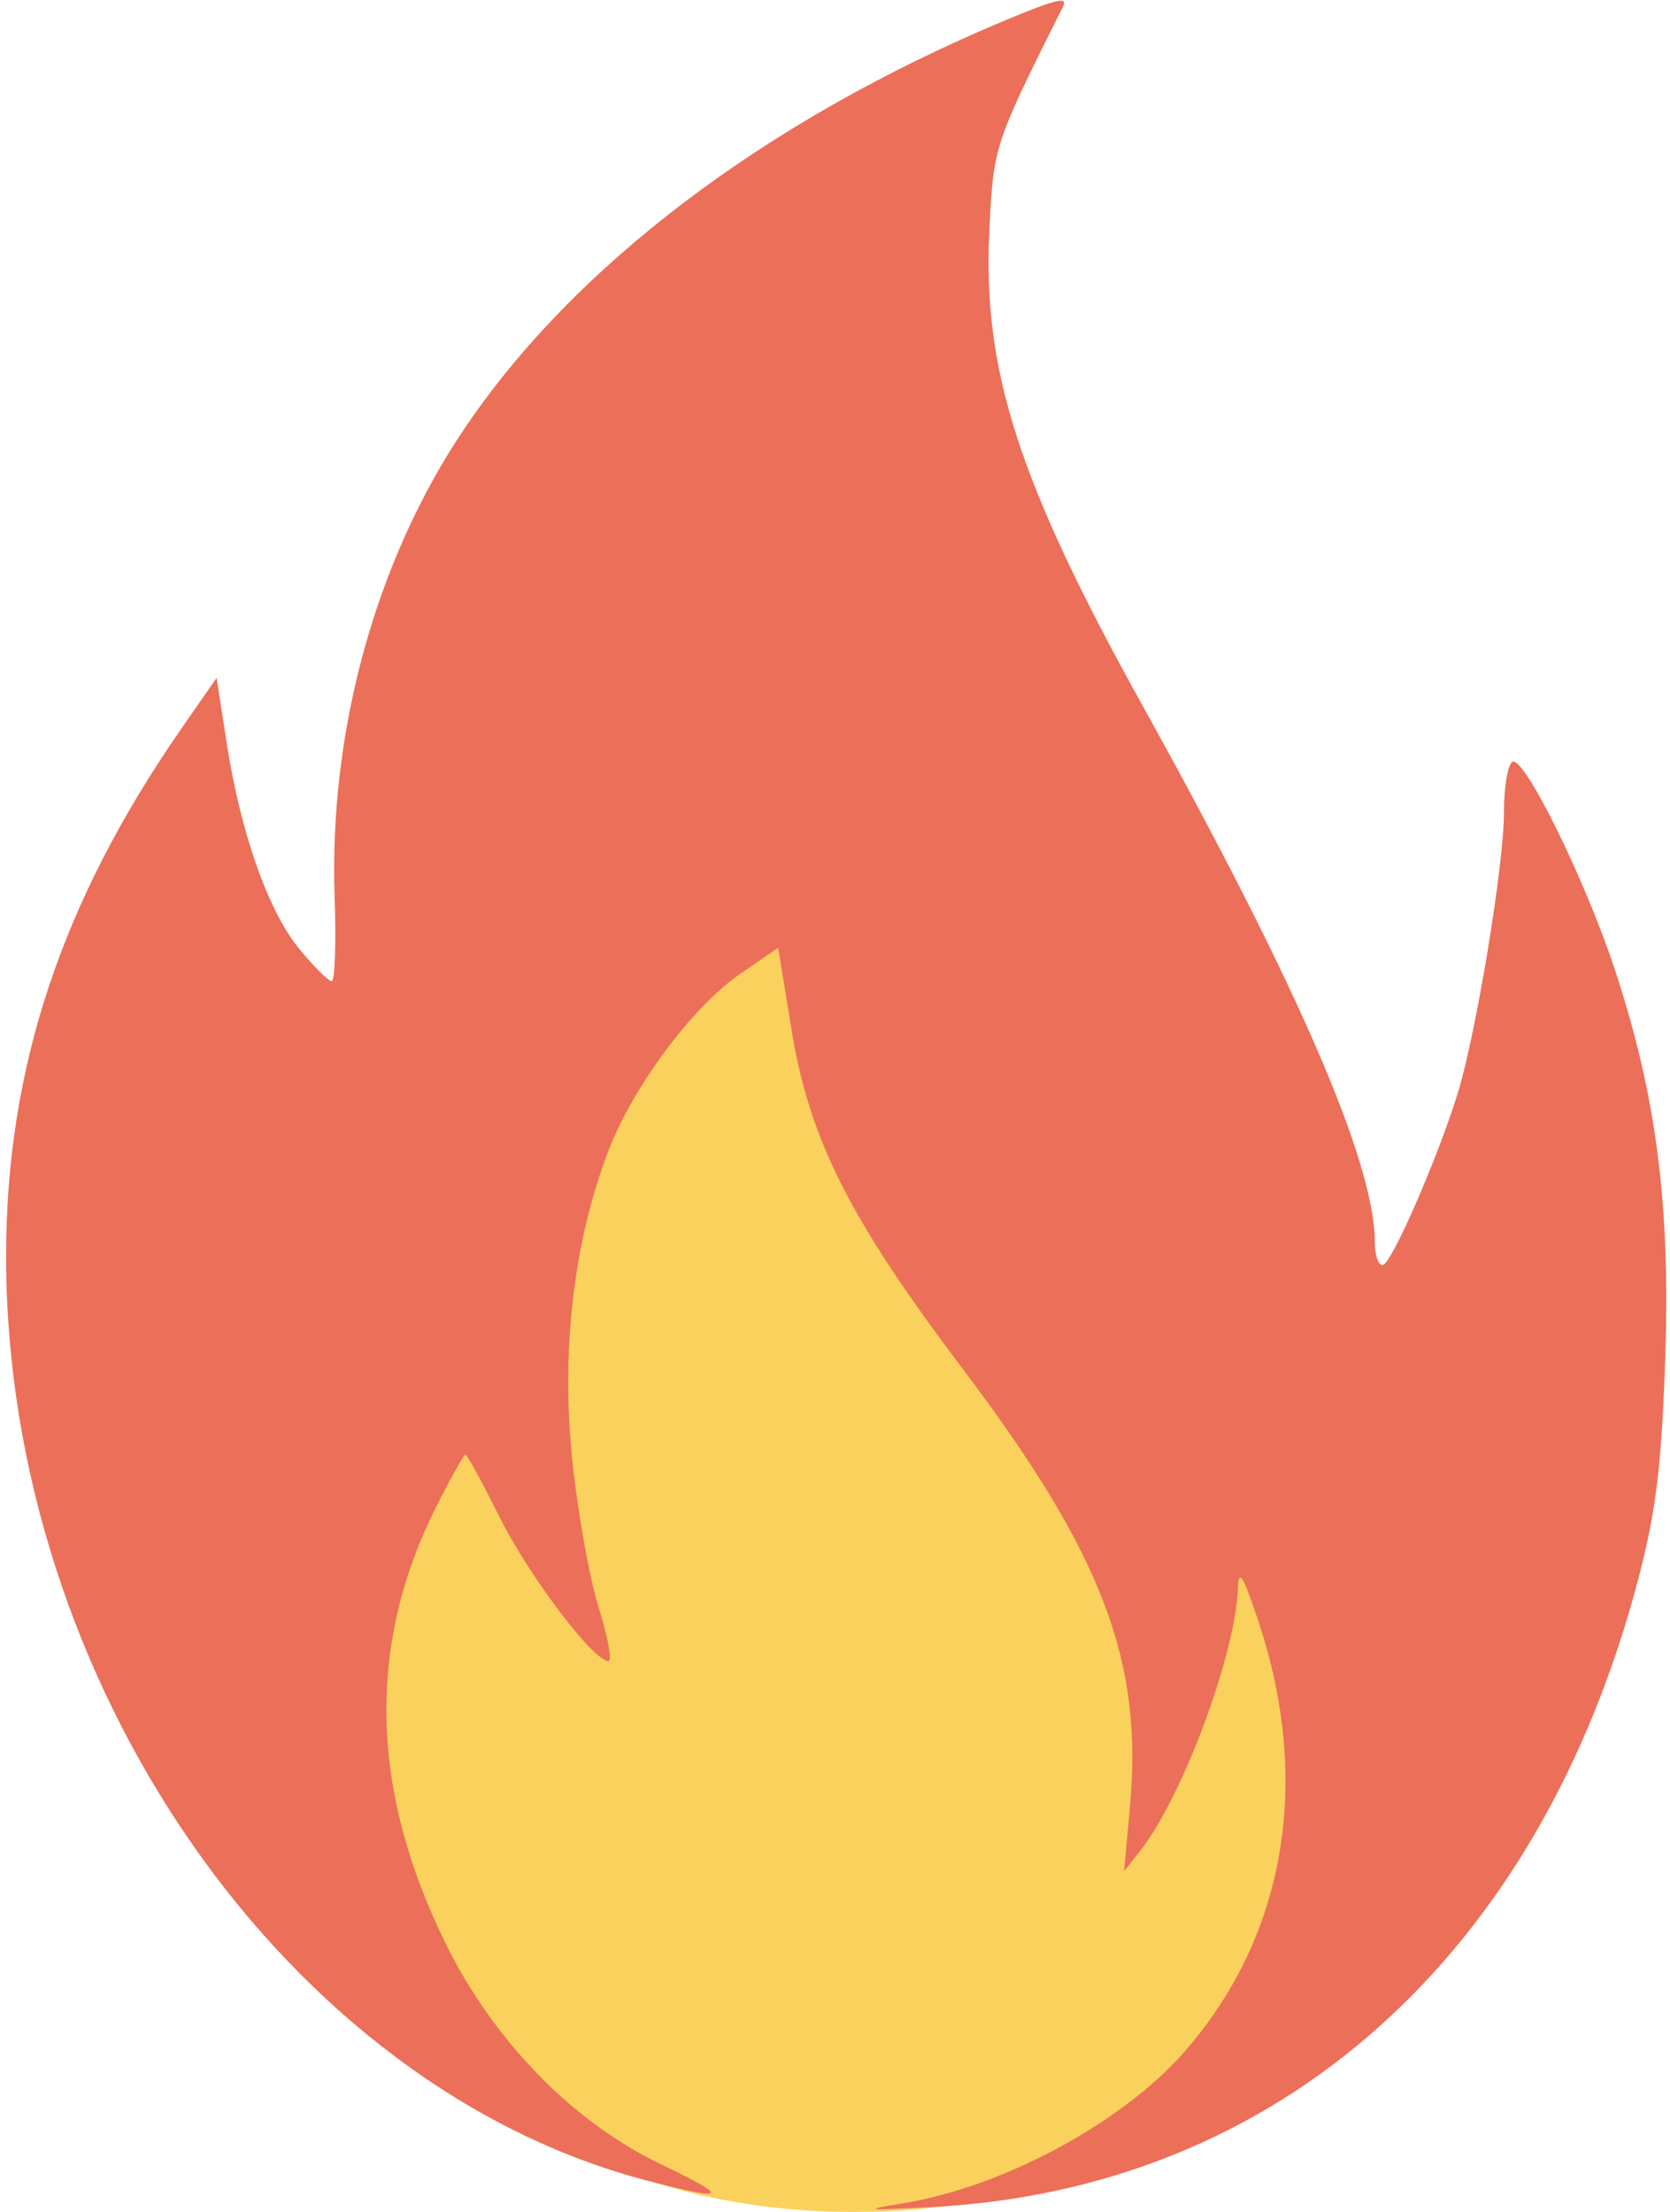 <svg width="194" height="257" viewBox="0 0 194 257" fill="none" xmlns="http://www.w3.org/2000/svg">
<path d="M14.708 165.903L72.748 103.527C82.505 102.018 102.828 99 106.058 99C109.288 99 139.031 143.602 153.499 165.903C161.911 195.414 163.391 254.94 102.02 256.952C40.649 258.964 18.241 197.091 14.708 165.903Z" fill="#FAD15C"/>
<path fill-rule="evenodd" clip-rule="evenodd" d="M116.708 2.388C88.844 14.057 66.573 30.928 53.774 50.063C43.643 65.209 38.208 84.951 38.87 104.2C39.056 109.591 38.903 114.002 38.531 114.001C38.158 114 36.475 112.328 34.79 110.284C31.165 105.885 27.948 96.768 26.331 86.31L25.164 78.763L21.088 84.632C7.164 104.682 0.708 124.109 0.708 145.957C0.708 195.545 33.363 242.553 75.352 253.411C84.592 255.8 84.907 255.362 76.756 251.456C66.534 246.557 57.357 237.148 51.794 225.863C42.957 207.935 42.599 191.065 50.713 174.99C52.376 171.695 53.887 169 54.07 169C54.254 169 56.033 172.262 58.023 176.25C61.456 183.125 68.918 193 70.681 193C71.13 193 70.617 190.187 69.539 186.75C68.461 183.313 67.074 175.499 66.456 169.388C65.181 156.775 66.654 144.269 70.652 133.775C73.501 126.297 80.43 116.976 85.976 113.159L90.397 110.118L91.964 119.712C94.039 132.407 98.7 141.638 111.803 159C128.056 180.536 132.804 192.951 131.268 209.896L130.586 217.425L132.512 214.962C137.403 208.709 143.557 192.125 143.808 184.52C143.886 182.167 144.419 183.045 146.225 188.5C152.412 207.19 149.283 225.113 137.494 238.506C130.265 246.718 116.418 254.144 104.859 256.008C100.001 256.791 100.502 256.849 108.43 256.425C148.583 254.278 178.872 227.248 190.356 183.313C192.382 175.564 193.031 170.21 193.443 157.86C194.041 139.945 192.444 127.492 187.676 112.902C184.232 102.362 177.013 87.693 175.677 88.519C175.144 88.849 174.708 91.522 174.708 94.46C174.708 100.524 171.462 120.196 169.325 127.086C166.965 134.693 161.582 147 160.615 147C160.116 147 159.708 145.793 159.708 144.318C159.708 135.129 150.803 114.553 132.738 82C118.344 56.064 114.148 43.079 114.927 26.889C115.406 16.946 115.436 16.855 123.499 0.75C124.095 -0.44 122.597 -0.079 116.708 2.388Z" fill="#EC6F59"/>
</svg>
